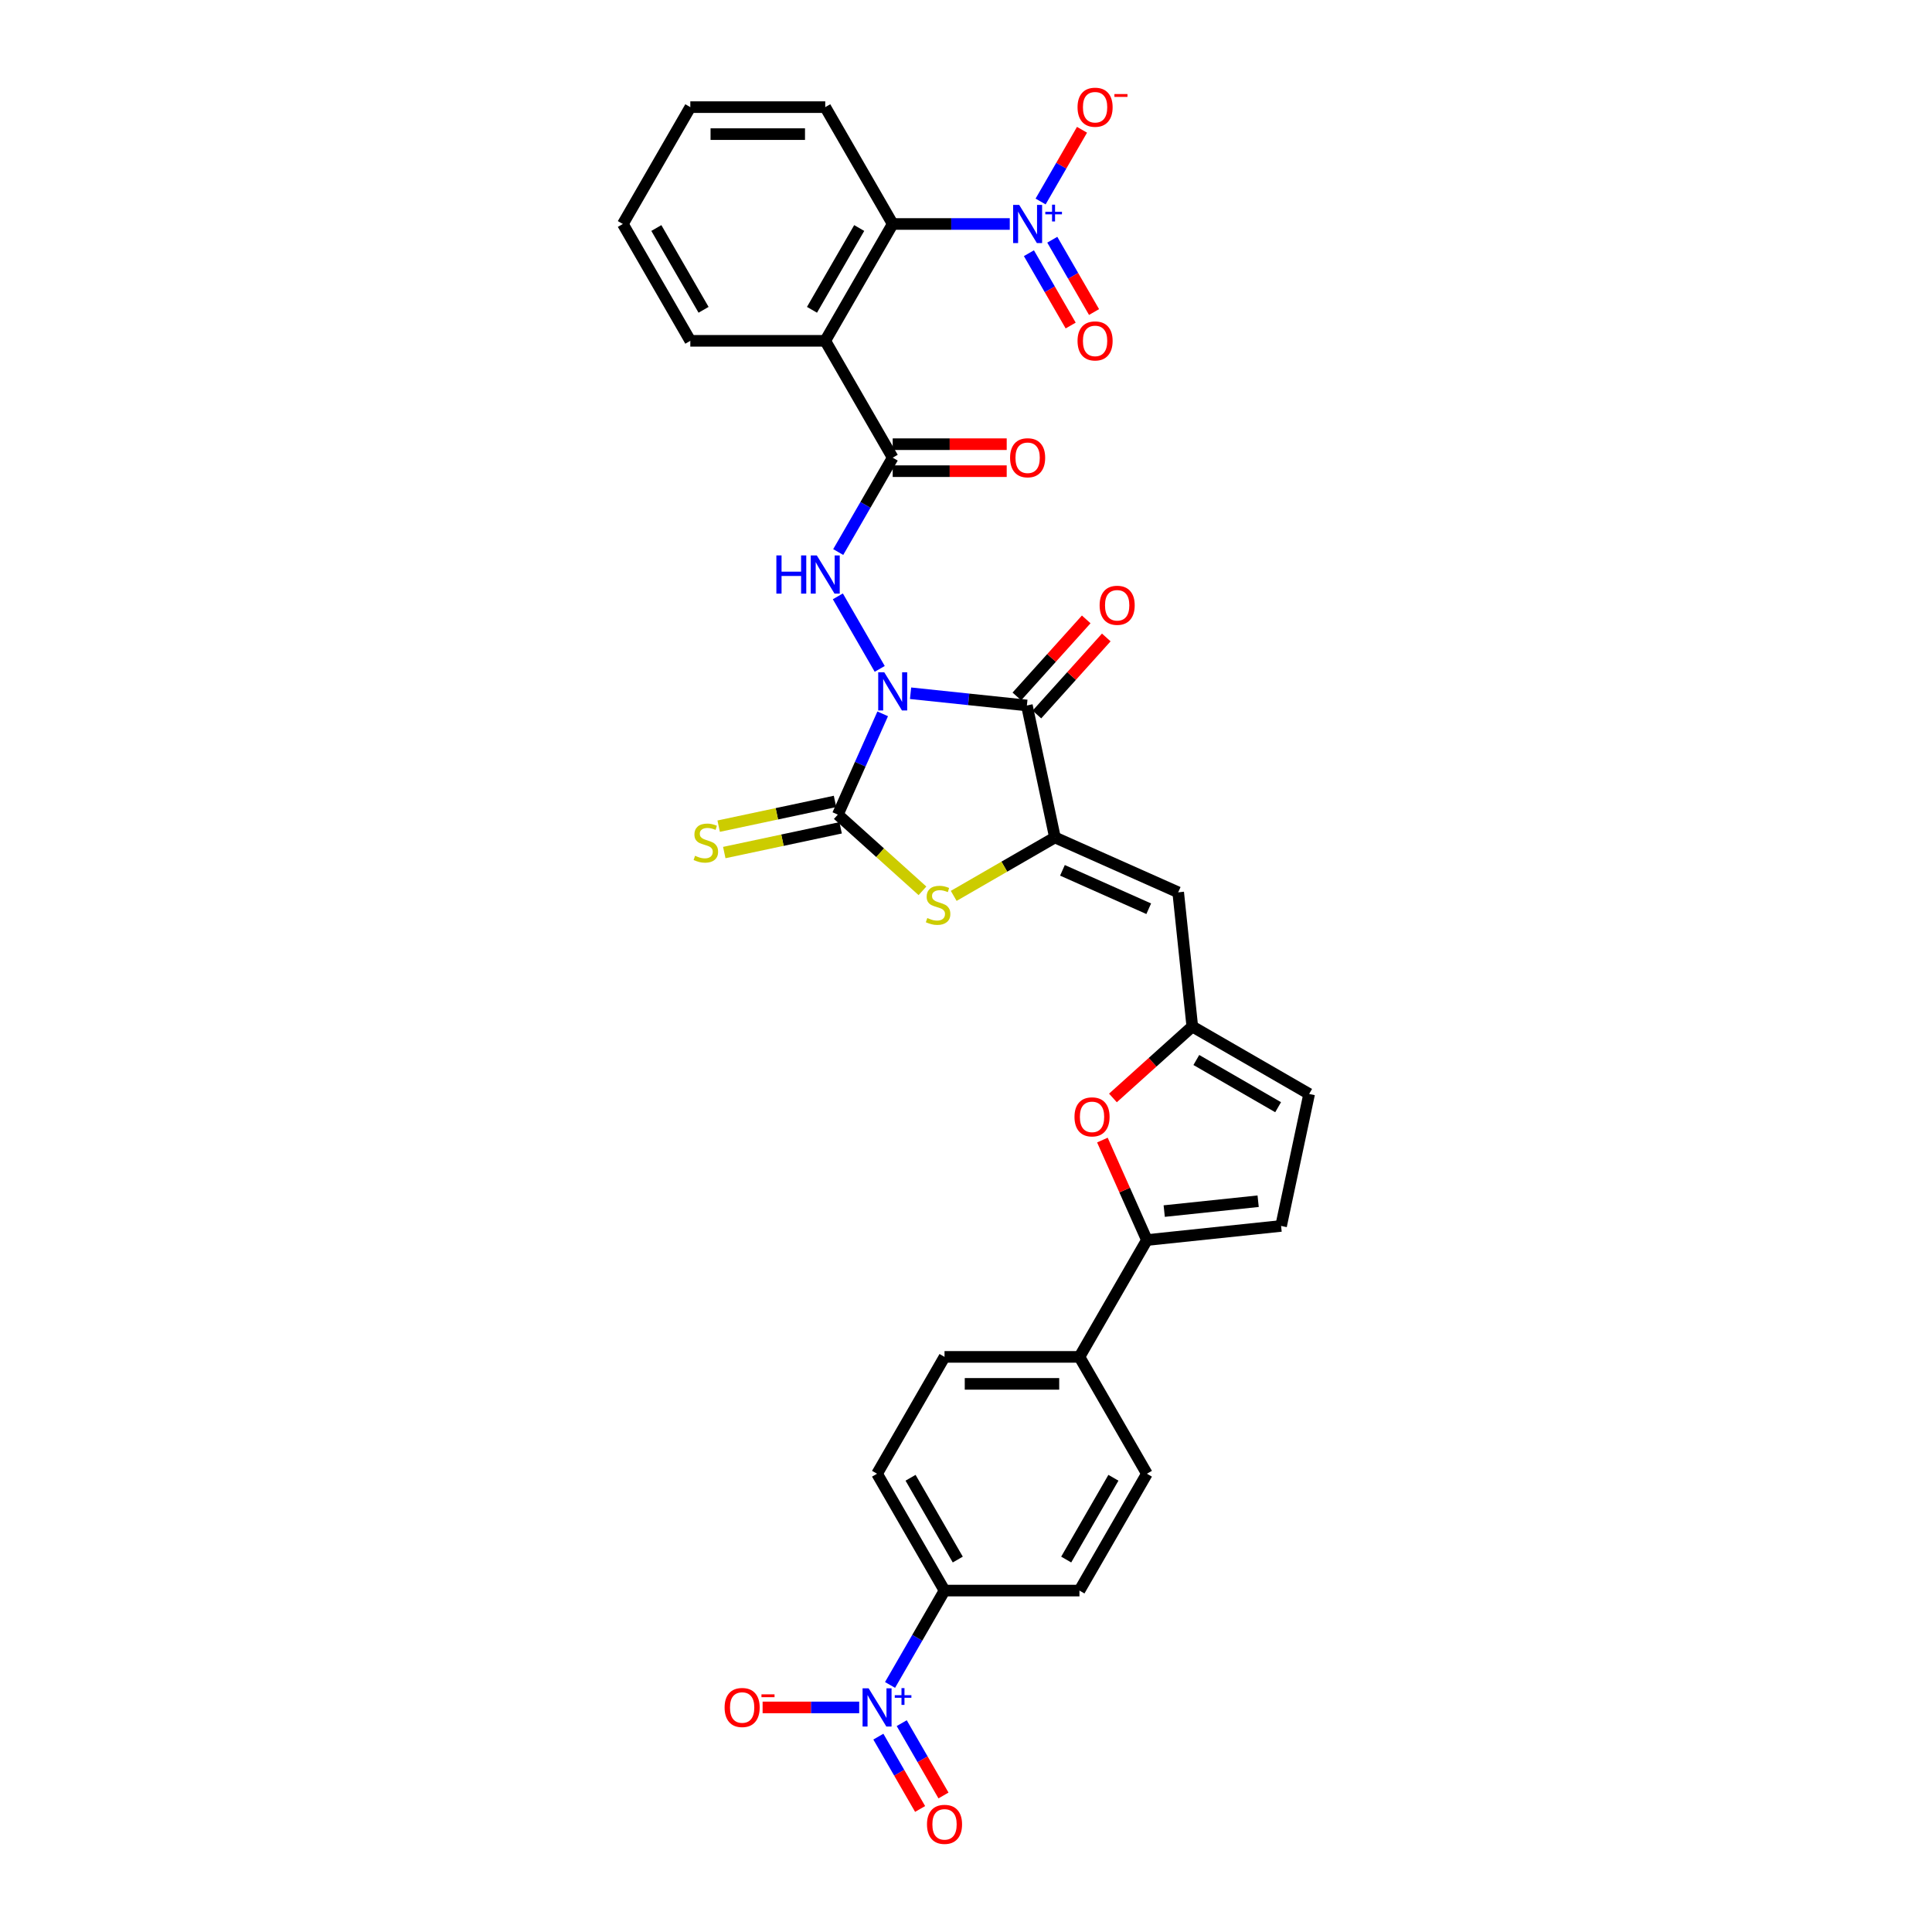<?xml version='1.0' encoding='iso-8859-1'?>
<svg version='1.1' baseProfile='full'
              xmlns='http://www.w3.org/2000/svg'
                      xmlns:rdkit='http://www.rdkit.org/xml'
                      xmlns:xlink='http://www.w3.org/1999/xlink'
                  xml:space='preserve'
width='1000px' height='1000px' viewBox='0 0 1000 1000'>
<!-- END OF HEADER -->
<rect style='opacity:1.0;fill:#FFFFFF;stroke:none' width='1000' height='1000' x='0' y='0'> </rect>
<path class='bond-0' d='M 471.307,358.822 L 501.41,361.986' style='fill:none;fill-rule:evenodd;stroke:#0000FF;stroke-width:6px;stroke-linecap:butt;stroke-linejoin:miter;stroke-opacity:1' />
<path class='bond-0' d='M 501.41,361.986 L 531.514,365.15' style='fill:none;fill-rule:evenodd;stroke:#000000;stroke-width:6px;stroke-linecap:butt;stroke-linejoin:miter;stroke-opacity:1' />
<path class='bond-1' d='M 456.881,369.485 L 445.269,395.566' style='fill:none;fill-rule:evenodd;stroke:#0000FF;stroke-width:6px;stroke-linecap:butt;stroke-linejoin:miter;stroke-opacity:1' />
<path class='bond-1' d='M 445.269,395.566 L 433.656,421.648' style='fill:none;fill-rule:evenodd;stroke:#000000;stroke-width:6px;stroke-linecap:butt;stroke-linejoin:miter;stroke-opacity:1' />
<path class='bond-4' d='M 455.344,346.216 L 433.667,308.67' style='fill:none;fill-rule:evenodd;stroke:#0000FF;stroke-width:6px;stroke-linecap:butt;stroke-linejoin:miter;stroke-opacity:1' />
<path class='bond-2' d='M 531.514,365.15 L 546.033,433.459' style='fill:none;fill-rule:evenodd;stroke:#000000;stroke-width:6px;stroke-linecap:butt;stroke-linejoin:miter;stroke-opacity:1' />
<path class='bond-20' d='M 536.703,369.823 L 554.655,349.885' style='fill:none;fill-rule:evenodd;stroke:#000000;stroke-width:6px;stroke-linecap:butt;stroke-linejoin:miter;stroke-opacity:1' />
<path class='bond-20' d='M 554.655,349.885 L 572.608,329.947' style='fill:none;fill-rule:evenodd;stroke:#FF0000;stroke-width:6px;stroke-linecap:butt;stroke-linejoin:miter;stroke-opacity:1' />
<path class='bond-20' d='M 526.324,360.477 L 544.276,340.539' style='fill:none;fill-rule:evenodd;stroke:#000000;stroke-width:6px;stroke-linecap:butt;stroke-linejoin:miter;stroke-opacity:1' />
<path class='bond-20' d='M 544.276,340.539 L 562.228,320.601' style='fill:none;fill-rule:evenodd;stroke:#FF0000;stroke-width:6px;stroke-linecap:butt;stroke-linejoin:miter;stroke-opacity:1' />
<path class='bond-3' d='M 433.656,421.648 L 455.562,441.371' style='fill:none;fill-rule:evenodd;stroke:#000000;stroke-width:6px;stroke-linecap:butt;stroke-linejoin:miter;stroke-opacity:1' />
<path class='bond-3' d='M 455.562,441.371 L 477.467,461.095' style='fill:none;fill-rule:evenodd;stroke:#CCCC00;stroke-width:6px;stroke-linecap:butt;stroke-linejoin:miter;stroke-opacity:1' />
<path class='bond-15' d='M 432.204,414.817 L 402.093,421.217' style='fill:none;fill-rule:evenodd;stroke:#000000;stroke-width:6px;stroke-linecap:butt;stroke-linejoin:miter;stroke-opacity:1' />
<path class='bond-15' d='M 402.093,421.217 L 371.982,427.617' style='fill:none;fill-rule:evenodd;stroke:#CCCC00;stroke-width:6px;stroke-linecap:butt;stroke-linejoin:miter;stroke-opacity:1' />
<path class='bond-15' d='M 435.108,428.479 L 404.997,434.879' style='fill:none;fill-rule:evenodd;stroke:#000000;stroke-width:6px;stroke-linecap:butt;stroke-linejoin:miter;stroke-opacity:1' />
<path class='bond-15' d='M 404.997,434.879 L 374.886,441.279' style='fill:none;fill-rule:evenodd;stroke:#CCCC00;stroke-width:6px;stroke-linecap:butt;stroke-linejoin:miter;stroke-opacity:1' />
<path class='bond-9' d='M 546.033,433.459 L 609.831,461.864' style='fill:none;fill-rule:evenodd;stroke:#000000;stroke-width:6px;stroke-linecap:butt;stroke-linejoin:miter;stroke-opacity:1' />
<path class='bond-9' d='M 549.922,450.479 L 594.58,470.362' style='fill:none;fill-rule:evenodd;stroke:#000000;stroke-width:6px;stroke-linecap:butt;stroke-linejoin:miter;stroke-opacity:1' />
<path class='bond-33' d='M 546.033,433.459 L 519.837,448.583' style='fill:none;fill-rule:evenodd;stroke:#000000;stroke-width:6px;stroke-linecap:butt;stroke-linejoin:miter;stroke-opacity:1' />
<path class='bond-33' d='M 519.837,448.583 L 493.641,463.708' style='fill:none;fill-rule:evenodd;stroke:#CCCC00;stroke-width:6px;stroke-linecap:butt;stroke-linejoin:miter;stroke-opacity:1' />
<path class='bond-6' d='M 433.861,285.737 L 447.961,261.314' style='fill:none;fill-rule:evenodd;stroke:#0000FF;stroke-width:6px;stroke-linecap:butt;stroke-linejoin:miter;stroke-opacity:1' />
<path class='bond-6' d='M 447.961,261.314 L 462.061,236.892' style='fill:none;fill-rule:evenodd;stroke:#000000;stroke-width:6px;stroke-linecap:butt;stroke-linejoin:miter;stroke-opacity:1' />
<path class='bond-5' d='M 522.65,115.934 L 492.355,115.934' style='fill:none;fill-rule:evenodd;stroke:#0000FF;stroke-width:6px;stroke-linecap:butt;stroke-linejoin:miter;stroke-opacity:1' />
<path class='bond-5' d='M 492.355,115.934 L 462.061,115.934' style='fill:none;fill-rule:evenodd;stroke:#000000;stroke-width:6px;stroke-linecap:butt;stroke-linejoin:miter;stroke-opacity:1' />
<path class='bond-18' d='M 538.613,104.299 L 549.331,85.736' style='fill:none;fill-rule:evenodd;stroke:#0000FF;stroke-width:6px;stroke-linecap:butt;stroke-linejoin:miter;stroke-opacity:1' />
<path class='bond-18' d='M 549.331,85.736 L 560.048,67.173' style='fill:none;fill-rule:evenodd;stroke:#FF0000;stroke-width:6px;stroke-linecap:butt;stroke-linejoin:miter;stroke-opacity:1' />
<path class='bond-22' d='M 532.565,131.06 L 543.372,149.777' style='fill:none;fill-rule:evenodd;stroke:#0000FF;stroke-width:6px;stroke-linecap:butt;stroke-linejoin:miter;stroke-opacity:1' />
<path class='bond-22' d='M 543.372,149.777 L 554.178,168.494' style='fill:none;fill-rule:evenodd;stroke:#FF0000;stroke-width:6px;stroke-linecap:butt;stroke-linejoin:miter;stroke-opacity:1' />
<path class='bond-22' d='M 544.661,124.077 L 555.467,142.794' style='fill:none;fill-rule:evenodd;stroke:#0000FF;stroke-width:6px;stroke-linecap:butt;stroke-linejoin:miter;stroke-opacity:1' />
<path class='bond-22' d='M 555.467,142.794 L 566.274,161.511' style='fill:none;fill-rule:evenodd;stroke:#FF0000;stroke-width:6px;stroke-linecap:butt;stroke-linejoin:miter;stroke-opacity:1' />
<path class='bond-7' d='M 462.061,236.892 L 427.143,176.413' style='fill:none;fill-rule:evenodd;stroke:#000000;stroke-width:6px;stroke-linecap:butt;stroke-linejoin:miter;stroke-opacity:1' />
<path class='bond-24' d='M 462.061,243.876 L 491.566,243.876' style='fill:none;fill-rule:evenodd;stroke:#000000;stroke-width:6px;stroke-linecap:butt;stroke-linejoin:miter;stroke-opacity:1' />
<path class='bond-24' d='M 491.566,243.876 L 521.072,243.876' style='fill:none;fill-rule:evenodd;stroke:#FF0000;stroke-width:6px;stroke-linecap:butt;stroke-linejoin:miter;stroke-opacity:1' />
<path class='bond-24' d='M 462.061,229.909 L 491.566,229.909' style='fill:none;fill-rule:evenodd;stroke:#000000;stroke-width:6px;stroke-linecap:butt;stroke-linejoin:miter;stroke-opacity:1' />
<path class='bond-24' d='M 491.566,229.909 L 521.072,229.909' style='fill:none;fill-rule:evenodd;stroke:#FF0000;stroke-width:6px;stroke-linecap:butt;stroke-linejoin:miter;stroke-opacity:1' />
<path class='bond-10' d='M 427.143,176.413 L 462.061,115.934' style='fill:none;fill-rule:evenodd;stroke:#000000;stroke-width:6px;stroke-linecap:butt;stroke-linejoin:miter;stroke-opacity:1' />
<path class='bond-10' d='M 420.285,160.358 L 444.727,118.022' style='fill:none;fill-rule:evenodd;stroke:#000000;stroke-width:6px;stroke-linecap:butt;stroke-linejoin:miter;stroke-opacity:1' />
<path class='bond-29' d='M 427.143,176.413 L 357.308,176.413' style='fill:none;fill-rule:evenodd;stroke:#000000;stroke-width:6px;stroke-linecap:butt;stroke-linejoin:miter;stroke-opacity:1' />
<path class='bond-8' d='M 460.684,872.124 L 474.784,847.702' style='fill:none;fill-rule:evenodd;stroke:#0000FF;stroke-width:6px;stroke-linecap:butt;stroke-linejoin:miter;stroke-opacity:1' />
<path class='bond-8' d='M 474.784,847.702 L 488.885,823.28' style='fill:none;fill-rule:evenodd;stroke:#000000;stroke-width:6px;stroke-linecap:butt;stroke-linejoin:miter;stroke-opacity:1' />
<path class='bond-19' d='M 444.721,883.759 L 419.723,883.759' style='fill:none;fill-rule:evenodd;stroke:#0000FF;stroke-width:6px;stroke-linecap:butt;stroke-linejoin:miter;stroke-opacity:1' />
<path class='bond-19' d='M 419.723,883.759 L 394.725,883.759' style='fill:none;fill-rule:evenodd;stroke:#FF0000;stroke-width:6px;stroke-linecap:butt;stroke-linejoin:miter;stroke-opacity:1' />
<path class='bond-23' d='M 454.636,898.885 L 465.443,917.602' style='fill:none;fill-rule:evenodd;stroke:#0000FF;stroke-width:6px;stroke-linecap:butt;stroke-linejoin:miter;stroke-opacity:1' />
<path class='bond-23' d='M 465.443,917.602 L 476.249,936.319' style='fill:none;fill-rule:evenodd;stroke:#FF0000;stroke-width:6px;stroke-linecap:butt;stroke-linejoin:miter;stroke-opacity:1' />
<path class='bond-23' d='M 466.732,891.902 L 477.538,910.619' style='fill:none;fill-rule:evenodd;stroke:#0000FF;stroke-width:6px;stroke-linecap:butt;stroke-linejoin:miter;stroke-opacity:1' />
<path class='bond-23' d='M 477.538,910.619 L 488.345,929.336' style='fill:none;fill-rule:evenodd;stroke:#FF0000;stroke-width:6px;stroke-linecap:butt;stroke-linejoin:miter;stroke-opacity:1' />
<path class='bond-13' d='M 609.831,461.864 L 617.13,531.316' style='fill:none;fill-rule:evenodd;stroke:#000000;stroke-width:6px;stroke-linecap:butt;stroke-linejoin:miter;stroke-opacity:1' />
<path class='bond-30' d='M 462.061,115.934 L 427.143,55.455' style='fill:none;fill-rule:evenodd;stroke:#000000;stroke-width:6px;stroke-linecap:butt;stroke-linejoin:miter;stroke-opacity:1' />
<path class='bond-11' d='M 593.637,641.843 L 582.118,615.971' style='fill:none;fill-rule:evenodd;stroke:#000000;stroke-width:6px;stroke-linecap:butt;stroke-linejoin:miter;stroke-opacity:1' />
<path class='bond-11' d='M 582.118,615.971 L 570.599,590.099' style='fill:none;fill-rule:evenodd;stroke:#FF0000;stroke-width:6px;stroke-linecap:butt;stroke-linejoin:miter;stroke-opacity:1' />
<path class='bond-21' d='M 593.637,641.843 L 558.72,702.322' style='fill:none;fill-rule:evenodd;stroke:#000000;stroke-width:6px;stroke-linecap:butt;stroke-linejoin:miter;stroke-opacity:1' />
<path class='bond-35' d='M 593.637,641.843 L 663.09,634.543' style='fill:none;fill-rule:evenodd;stroke:#000000;stroke-width:6px;stroke-linecap:butt;stroke-linejoin:miter;stroke-opacity:1' />
<path class='bond-35' d='M 602.595,626.857 L 651.212,621.747' style='fill:none;fill-rule:evenodd;stroke:#000000;stroke-width:6px;stroke-linecap:butt;stroke-linejoin:miter;stroke-opacity:1' />
<path class='bond-12' d='M 576.057,568.299 L 596.594,549.807' style='fill:none;fill-rule:evenodd;stroke:#FF0000;stroke-width:6px;stroke-linecap:butt;stroke-linejoin:miter;stroke-opacity:1' />
<path class='bond-12' d='M 596.594,549.807 L 617.13,531.316' style='fill:none;fill-rule:evenodd;stroke:#000000;stroke-width:6px;stroke-linecap:butt;stroke-linejoin:miter;stroke-opacity:1' />
<path class='bond-16' d='M 617.13,531.316 L 677.609,566.234' style='fill:none;fill-rule:evenodd;stroke:#000000;stroke-width:6px;stroke-linecap:butt;stroke-linejoin:miter;stroke-opacity:1' />
<path class='bond-16' d='M 619.219,548.65 L 661.554,573.092' style='fill:none;fill-rule:evenodd;stroke:#000000;stroke-width:6px;stroke-linecap:butt;stroke-linejoin:miter;stroke-opacity:1' />
<path class='bond-14' d='M 663.09,634.543 L 677.609,566.234' style='fill:none;fill-rule:evenodd;stroke:#000000;stroke-width:6px;stroke-linecap:butt;stroke-linejoin:miter;stroke-opacity:1' />
<path class='bond-17' d='M 488.885,823.28 L 453.967,762.801' style='fill:none;fill-rule:evenodd;stroke:#000000;stroke-width:6px;stroke-linecap:butt;stroke-linejoin:miter;stroke-opacity:1' />
<path class='bond-17' d='M 495.743,807.224 L 471.3,764.889' style='fill:none;fill-rule:evenodd;stroke:#000000;stroke-width:6px;stroke-linecap:butt;stroke-linejoin:miter;stroke-opacity:1' />
<path class='bond-36' d='M 488.885,823.28 L 558.72,823.28' style='fill:none;fill-rule:evenodd;stroke:#000000;stroke-width:6px;stroke-linecap:butt;stroke-linejoin:miter;stroke-opacity:1' />
<path class='bond-27' d='M 558.72,702.322 L 593.637,762.801' style='fill:none;fill-rule:evenodd;stroke:#000000;stroke-width:6px;stroke-linecap:butt;stroke-linejoin:miter;stroke-opacity:1' />
<path class='bond-28' d='M 558.72,702.322 L 488.885,702.322' style='fill:none;fill-rule:evenodd;stroke:#000000;stroke-width:6px;stroke-linecap:butt;stroke-linejoin:miter;stroke-opacity:1' />
<path class='bond-28' d='M 548.244,716.289 L 499.36,716.289' style='fill:none;fill-rule:evenodd;stroke:#000000;stroke-width:6px;stroke-linecap:butt;stroke-linejoin:miter;stroke-opacity:1' />
<path class='bond-25' d='M 558.72,823.28 L 593.637,762.801' style='fill:none;fill-rule:evenodd;stroke:#000000;stroke-width:6px;stroke-linecap:butt;stroke-linejoin:miter;stroke-opacity:1' />
<path class='bond-25' d='M 551.862,807.224 L 576.304,764.889' style='fill:none;fill-rule:evenodd;stroke:#000000;stroke-width:6px;stroke-linecap:butt;stroke-linejoin:miter;stroke-opacity:1' />
<path class='bond-26' d='M 453.967,762.801 L 488.885,702.322' style='fill:none;fill-rule:evenodd;stroke:#000000;stroke-width:6px;stroke-linecap:butt;stroke-linejoin:miter;stroke-opacity:1' />
<path class='bond-31' d='M 357.308,176.413 L 322.391,115.934' style='fill:none;fill-rule:evenodd;stroke:#000000;stroke-width:6px;stroke-linecap:butt;stroke-linejoin:miter;stroke-opacity:1' />
<path class='bond-31' d='M 364.166,160.358 L 339.724,118.022' style='fill:none;fill-rule:evenodd;stroke:#000000;stroke-width:6px;stroke-linecap:butt;stroke-linejoin:miter;stroke-opacity:1' />
<path class='bond-34' d='M 427.143,55.455 L 357.308,55.455' style='fill:none;fill-rule:evenodd;stroke:#000000;stroke-width:6px;stroke-linecap:butt;stroke-linejoin:miter;stroke-opacity:1' />
<path class='bond-34' d='M 416.668,69.422 L 367.783,69.422' style='fill:none;fill-rule:evenodd;stroke:#000000;stroke-width:6px;stroke-linecap:butt;stroke-linejoin:miter;stroke-opacity:1' />
<path class='bond-32' d='M 322.391,115.934 L 357.308,55.455' style='fill:none;fill-rule:evenodd;stroke:#000000;stroke-width:6px;stroke-linecap:butt;stroke-linejoin:miter;stroke-opacity:1' />
<path  class='atom-0' d='M 457.689 347.961
L 464.17 358.437
Q 464.812 359.47, 465.846 361.342
Q 466.88 363.213, 466.935 363.325
L 466.935 347.961
L 469.561 347.961
L 469.561 367.739
L 466.852 367.739
L 459.896 356.286
Q 459.086 354.945, 458.22 353.409
Q 457.382 351.872, 457.131 351.397
L 457.131 367.739
L 454.561 367.739
L 454.561 347.961
L 457.689 347.961
' fill='#0000FF'/>
<path  class='atom-4' d='M 479.967 475.165
Q 480.191 475.248, 481.112 475.639
Q 482.034 476.031, 483.04 476.282
Q 484.074 476.505, 485.079 476.505
Q 486.951 476.505, 488.04 475.612
Q 489.13 474.69, 489.13 473.097
Q 489.13 472.008, 488.571 471.338
Q 488.04 470.667, 487.202 470.304
Q 486.364 469.941, 484.967 469.522
Q 483.208 468.991, 482.146 468.488
Q 481.112 467.986, 480.358 466.924
Q 479.632 465.863, 479.632 464.075
Q 479.632 461.589, 481.308 460.052
Q 483.012 458.516, 486.364 458.516
Q 488.655 458.516, 491.253 459.605
L 490.61 461.756
Q 488.236 460.779, 486.448 460.779
Q 484.52 460.779, 483.459 461.589
Q 482.397 462.371, 482.425 463.74
Q 482.425 464.801, 482.956 465.444
Q 483.515 466.086, 484.297 466.449
Q 485.107 466.812, 486.448 467.231
Q 488.236 467.79, 489.297 468.349
Q 490.359 468.907, 491.113 470.053
Q 491.895 471.17, 491.895 473.097
Q 491.895 475.835, 490.051 477.315
Q 488.236 478.768, 485.191 478.768
Q 483.431 478.768, 482.09 478.377
Q 480.777 478.014, 479.213 477.371
L 479.967 475.165
' fill='#CCCC00'/>
<path  class='atom-5' d='M 401.849 287.482
L 404.531 287.482
L 404.531 295.891
L 414.643 295.891
L 414.643 287.482
L 417.324 287.482
L 417.324 307.26
L 414.643 307.26
L 414.643 298.125
L 404.531 298.125
L 404.531 307.26
L 401.849 307.26
L 401.849 287.482
' fill='#0000FF'/>
<path  class='atom-5' d='M 422.772 287.482
L 429.252 297.958
Q 429.895 298.991, 430.928 300.863
Q 431.962 302.734, 432.018 302.846
L 432.018 287.482
L 434.644 287.482
L 434.644 307.26
L 431.934 307.26
L 424.978 295.807
Q 424.168 294.466, 423.302 292.93
Q 422.464 291.393, 422.213 290.918
L 422.213 307.26
L 419.643 307.26
L 419.643 287.482
L 422.772 287.482
' fill='#0000FF'/>
<path  class='atom-6' d='M 527.524 106.045
L 534.005 116.521
Q 534.648 117.554, 535.681 119.426
Q 536.715 121.297, 536.771 121.409
L 536.771 106.045
L 539.396 106.045
L 539.396 125.823
L 536.687 125.823
L 529.731 114.37
Q 528.921 113.029, 528.055 111.492
Q 527.217 109.956, 526.966 109.481
L 526.966 125.823
L 524.396 125.823
L 524.396 106.045
L 527.524 106.045
' fill='#0000FF'/>
<path  class='atom-6' d='M 541.056 109.61
L 544.54 109.61
L 544.54 105.941
L 546.089 105.941
L 546.089 109.61
L 549.665 109.61
L 549.665 110.938
L 546.089 110.938
L 546.089 114.625
L 544.54 114.625
L 544.54 110.938
L 541.056 110.938
L 541.056 109.61
' fill='#0000FF'/>
<path  class='atom-9' d='M 449.595 873.87
L 456.076 884.345
Q 456.718 885.379, 457.752 887.251
Q 458.786 889.122, 458.841 889.234
L 458.841 873.87
L 461.467 873.87
L 461.467 893.647
L 458.758 893.647
L 451.802 882.194
Q 450.992 880.854, 450.126 879.317
Q 449.288 877.781, 449.037 877.306
L 449.037 893.647
L 446.467 893.647
L 446.467 873.87
L 449.595 873.87
' fill='#0000FF'/>
<path  class='atom-9' d='M 463.127 877.435
L 466.611 877.435
L 466.611 873.766
L 468.16 873.766
L 468.16 877.435
L 471.736 877.435
L 471.736 878.762
L 468.16 878.762
L 468.16 882.45
L 466.611 882.45
L 466.611 878.762
L 463.127 878.762
L 463.127 877.435
' fill='#0000FF'/>
<path  class='atom-13' d='M 556.154 578.101
Q 556.154 573.352, 558.501 570.698
Q 560.847 568.045, 565.233 568.045
Q 569.618 568.045, 571.965 570.698
Q 574.311 573.352, 574.311 578.101
Q 574.311 582.906, 571.937 585.643
Q 569.563 588.353, 565.233 588.353
Q 560.875 588.353, 558.501 585.643
Q 556.154 582.933, 556.154 578.101
M 565.233 586.118
Q 568.25 586.118, 569.87 584.107
Q 571.518 582.067, 571.518 578.101
Q 571.518 574.218, 569.87 572.263
Q 568.25 570.279, 565.233 570.279
Q 562.216 570.279, 560.568 572.235
Q 558.948 574.19, 558.948 578.101
Q 558.948 582.095, 560.568 584.107
Q 562.216 586.118, 565.233 586.118
' fill='#FF0000'/>
<path  class='atom-16' d='M 359.76 442.955
Q 359.984 443.039, 360.906 443.43
Q 361.828 443.821, 362.833 444.073
Q 363.867 444.296, 364.872 444.296
Q 366.744 444.296, 367.833 443.402
Q 368.923 442.48, 368.923 440.888
Q 368.923 439.799, 368.364 439.128
Q 367.833 438.458, 366.995 438.095
Q 366.157 437.732, 364.761 437.313
Q 363.001 436.782, 361.939 436.279
Q 360.906 435.776, 360.152 434.715
Q 359.425 433.653, 359.425 431.865
Q 359.425 429.379, 361.101 427.843
Q 362.805 426.307, 366.157 426.307
Q 368.448 426.307, 371.046 427.396
L 370.403 429.547
Q 368.029 428.569, 366.241 428.569
Q 364.314 428.569, 363.252 429.379
Q 362.191 430.161, 362.219 431.53
Q 362.219 432.592, 362.749 433.234
Q 363.308 433.877, 364.09 434.24
Q 364.9 434.603, 366.241 435.022
Q 368.029 435.581, 369.09 436.139
Q 370.152 436.698, 370.906 437.843
Q 371.688 438.961, 371.688 440.888
Q 371.688 443.626, 369.845 445.106
Q 368.029 446.559, 364.984 446.559
Q 363.224 446.559, 361.883 446.168
Q 360.571 445.805, 359.006 445.162
L 359.76 442.955
' fill='#CCCC00'/>
<path  class='atom-19' d='M 557.735 55.511
Q 557.735 50.762, 560.082 48.108
Q 562.428 45.455, 566.814 45.455
Q 571.199 45.455, 573.546 48.108
Q 575.892 50.762, 575.892 55.511
Q 575.892 60.316, 573.518 63.053
Q 571.143 65.763, 566.814 65.763
Q 562.456 65.763, 560.082 63.053
Q 557.735 60.343, 557.735 55.511
M 566.814 63.528
Q 569.831 63.528, 571.451 61.517
Q 573.099 59.477, 573.099 55.511
Q 573.099 51.628, 571.451 49.673
Q 569.831 47.689, 566.814 47.689
Q 563.797 47.689, 562.149 49.645
Q 560.528 51.6, 560.528 55.511
Q 560.528 59.505, 562.149 61.517
Q 563.797 63.528, 566.814 63.528
' fill='#FF0000'/>
<path  class='atom-19' d='M 576.814 48.683
L 583.58 48.683
L 583.58 50.157
L 576.814 50.157
L 576.814 48.683
' fill='#FF0000'/>
<path  class='atom-20' d='M 375.053 883.815
Q 375.053 879.066, 377.4 876.412
Q 379.746 873.758, 384.132 873.758
Q 388.517 873.758, 390.864 876.412
Q 393.21 879.066, 393.21 883.815
Q 393.21 888.619, 390.836 891.357
Q 388.462 894.066, 384.132 894.066
Q 379.774 894.066, 377.4 891.357
Q 375.053 888.647, 375.053 883.815
M 384.132 891.832
Q 387.149 891.832, 388.769 889.82
Q 390.417 887.781, 390.417 883.815
Q 390.417 879.932, 388.769 877.976
Q 387.149 875.993, 384.132 875.993
Q 381.115 875.993, 379.467 877.948
Q 377.847 879.904, 377.847 883.815
Q 377.847 887.809, 379.467 889.82
Q 381.115 891.832, 384.132 891.832
' fill='#FF0000'/>
<path  class='atom-20' d='M 394.132 876.986
L 400.898 876.986
L 400.898 878.461
L 394.132 878.461
L 394.132 876.986
' fill='#FF0000'/>
<path  class='atom-21' d='M 569.164 313.308
Q 569.164 308.559, 571.51 305.906
Q 573.857 303.252, 578.242 303.252
Q 582.628 303.252, 584.974 305.906
Q 587.321 308.559, 587.321 313.308
Q 587.321 318.113, 584.947 320.85
Q 582.572 323.56, 578.242 323.56
Q 573.885 323.56, 571.51 320.85
Q 569.164 318.141, 569.164 313.308
M 578.242 321.325
Q 581.259 321.325, 582.879 319.314
Q 584.528 317.275, 584.528 313.308
Q 584.528 309.425, 582.879 307.47
Q 581.259 305.487, 578.242 305.487
Q 575.225 305.487, 573.577 307.442
Q 571.957 309.397, 571.957 313.308
Q 571.957 317.303, 573.577 319.314
Q 575.225 321.325, 578.242 321.325
' fill='#FF0000'/>
<path  class='atom-23' d='M 557.735 176.469
Q 557.735 171.72, 560.082 169.066
Q 562.428 166.413, 566.814 166.413
Q 571.199 166.413, 573.546 169.066
Q 575.892 171.72, 575.892 176.469
Q 575.892 181.274, 573.518 184.011
Q 571.143 186.721, 566.814 186.721
Q 562.456 186.721, 560.082 184.011
Q 557.735 181.301, 557.735 176.469
M 566.814 184.486
Q 569.831 184.486, 571.451 182.475
Q 573.099 180.436, 573.099 176.469
Q 573.099 172.586, 571.451 170.631
Q 569.831 168.647, 566.814 168.647
Q 563.797 168.647, 562.149 170.603
Q 560.528 172.558, 560.528 176.469
Q 560.528 180.463, 562.149 182.475
Q 563.797 184.486, 566.814 184.486
' fill='#FF0000'/>
<path  class='atom-24' d='M 479.806 944.294
Q 479.806 939.545, 482.152 936.891
Q 484.499 934.237, 488.885 934.237
Q 493.27 934.237, 495.617 936.891
Q 497.963 939.545, 497.963 944.294
Q 497.963 949.098, 495.589 951.836
Q 493.214 954.545, 488.885 954.545
Q 484.527 954.545, 482.152 951.836
Q 479.806 949.126, 479.806 944.294
M 488.885 952.311
Q 491.901 952.311, 493.522 950.299
Q 495.17 948.26, 495.17 944.294
Q 495.17 940.411, 493.522 938.455
Q 491.901 936.472, 488.885 936.472
Q 485.868 936.472, 484.22 938.427
Q 482.599 940.383, 482.599 944.294
Q 482.599 948.288, 484.22 950.299
Q 485.868 952.311, 488.885 952.311
' fill='#FF0000'/>
<path  class='atom-25' d='M 522.817 236.948
Q 522.817 232.199, 525.164 229.545
Q 527.51 226.892, 531.896 226.892
Q 536.282 226.892, 538.628 229.545
Q 540.975 232.199, 540.975 236.948
Q 540.975 241.753, 538.6 244.49
Q 536.226 247.2, 531.896 247.2
Q 527.538 247.2, 525.164 244.49
Q 522.817 241.781, 522.817 236.948
M 531.896 244.965
Q 534.913 244.965, 536.533 242.954
Q 538.181 240.915, 538.181 236.948
Q 538.181 233.065, 536.533 231.11
Q 534.913 229.126, 531.896 229.126
Q 528.879 229.126, 527.231 231.082
Q 525.611 233.037, 525.611 236.948
Q 525.611 240.942, 527.231 242.954
Q 528.879 244.965, 531.896 244.965
' fill='#FF0000'/>
</svg>

